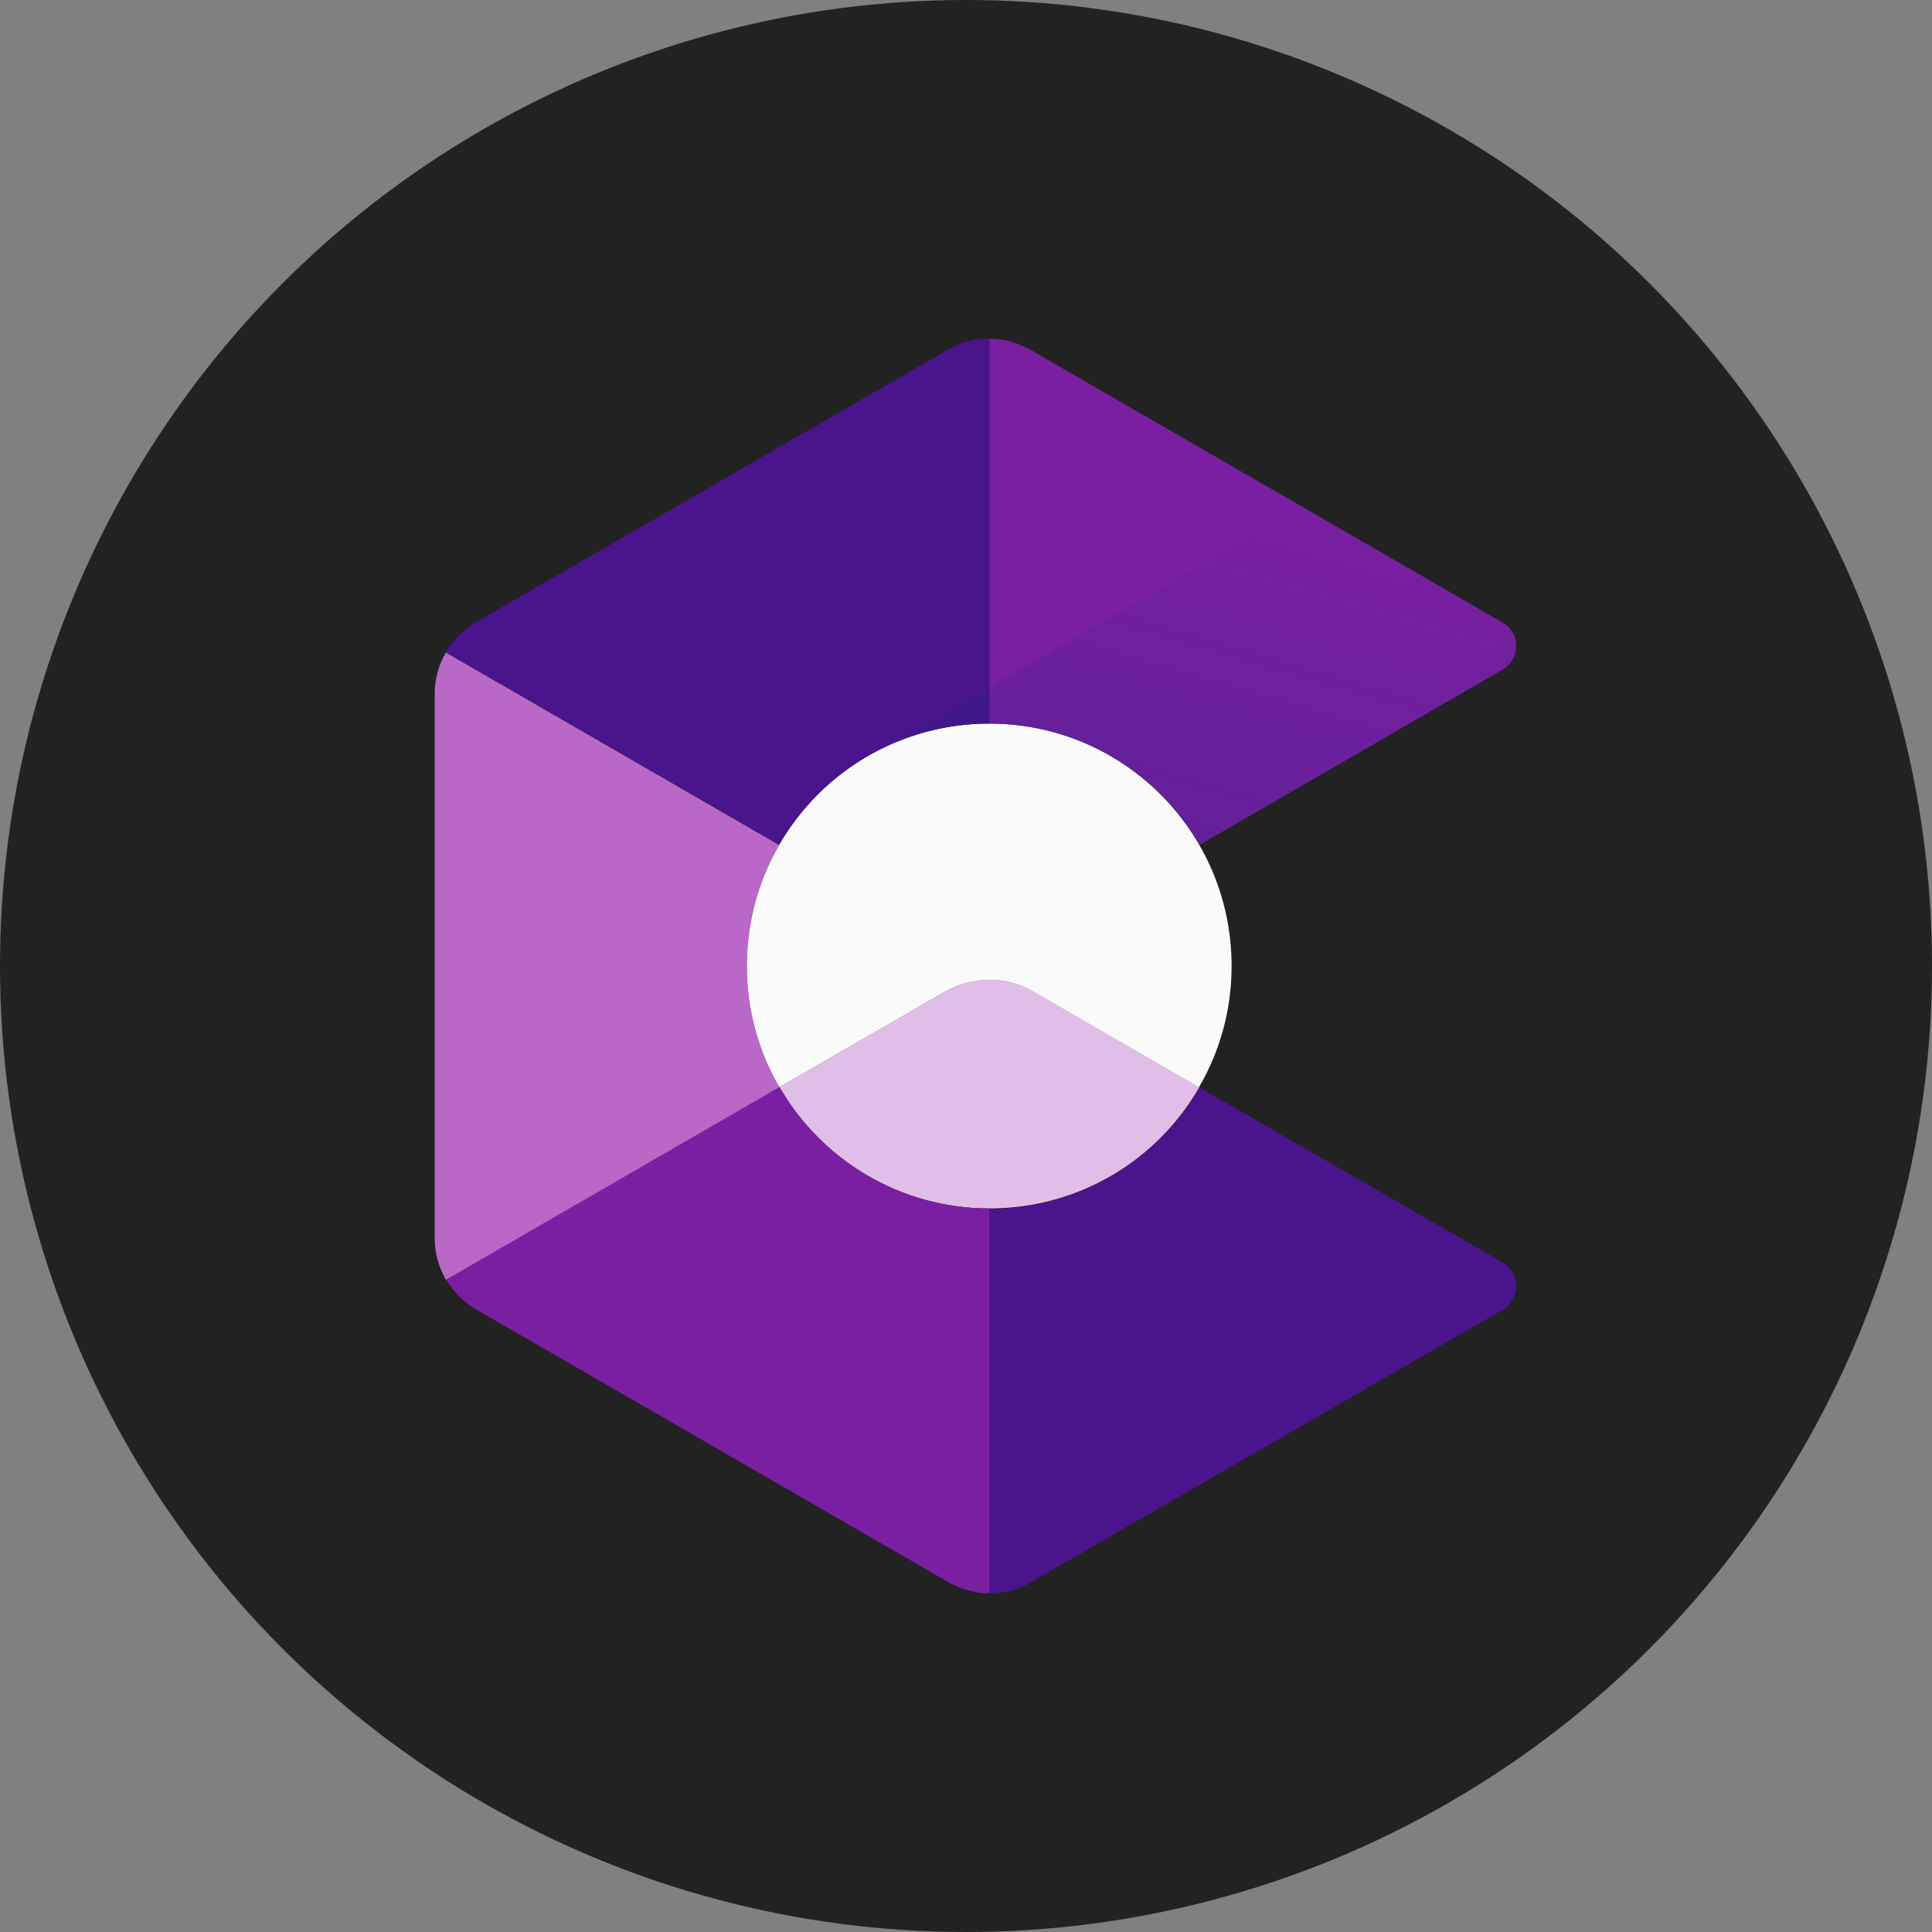 <svg width="80" height="80" viewBox="0 0 80 80" fill="none" xmlns="http://www.w3.org/2000/svg">
<rect x="0" y="0" width="80" height="80" fill="#808080" stroke="none"/>
<circle cx="40" cy="40" r="40" fill="#222222"/>
<g clip-path="url(#clip0_759_4022)">
<path fill-rule="evenodd" clip-rule="evenodd" d="M40.97 50.039C37.248 50.039 34.016 48.013 32.267 45.02L39.116 41.073C40.268 40.41 41.672 40.41 42.825 41.073L49.66 45.02C47.938 48.026 44.693 50.039 40.97 50.039V50.039Z" fill="#E1BEE7"/>
<path fill-rule="evenodd" clip-rule="evenodd" d="M39.116 41.073L32.267 45.02C31.406 43.536 30.916 41.828 30.916 40C30.916 34.451 35.407 29.961 40.957 29.961C46.508 29.961 50.998 34.451 50.998 40C50.998 41.828 50.508 43.549 49.647 45.02L42.812 41.073C41.686 40.411 40.268 40.411 39.116 41.073Z" fill="#FAFAFA"/>
<path fill-rule="evenodd" clip-rule="evenodd" d="M62.205 27.736L49.673 34.98C47.938 31.974 44.693 29.961 40.97 29.961V14.028C41.566 14.028 42.149 14.187 42.679 14.492L62.218 25.776C62.218 25.776 62.232 25.776 62.232 25.789C62.987 26.213 62.96 27.312 62.205 27.736V27.736Z" fill="#7B1FA2"/>
<path fill-rule="evenodd" clip-rule="evenodd" d="M40.971 29.961C37.248 29.961 34.003 31.974 32.267 34.98L18.464 27.008C18.755 26.491 19.192 26.067 19.709 25.763L39.248 14.479C39.778 14.174 40.361 14.015 40.957 14.015V29.961H40.971Z" fill="#4A148C"/>
<path fill-rule="evenodd" clip-rule="evenodd" d="M40.97 50.039V65.972C40.374 65.972 39.791 65.813 39.261 65.508L19.722 54.224C19.192 53.92 18.768 53.483 18.477 52.979L32.28 45.006C34.016 48.026 37.261 50.039 40.97 50.039V50.039Z" fill="#7B1FA2"/>
<path fill-rule="evenodd" clip-rule="evenodd" d="M62.232 54.224C62.232 54.224 62.218 54.224 62.218 54.238L42.679 65.522C42.149 65.826 41.566 65.985 40.97 65.985V50.052C44.693 50.052 47.938 48.039 49.673 45.033L62.205 52.264C62.96 52.688 62.987 53.787 62.232 54.224V54.224Z" fill="#4A148C"/>
<path fill-rule="evenodd" clip-rule="evenodd" d="M30.929 40C30.929 41.828 31.419 43.55 32.267 45.02L18.464 52.993C18.172 52.476 18 51.893 18 51.284V28.729C18 28.12 18.159 27.537 18.464 27.021L32.267 34.994C31.419 36.451 30.929 38.172 30.929 40Z" fill="#BA68C8"/>
<path fill-rule="evenodd" clip-rule="evenodd" d="M49.673 34.98C47.938 31.974 44.693 29.961 40.983 29.961C39.5 29.961 38.082 30.292 36.81 30.862L53.939 20.968L62.232 25.749C63 26.186 63 27.299 62.232 27.736L49.673 34.98Z" fill="url(#paint0_linear_759_4022)"/>
</g>
<defs>
<linearGradient id="paint0_linear_759_4022" x1="57.675" y1="21.162" x2="52.389" y2="39.357" gradientUnits="userSpaceOnUse">
<stop stop-color="#1A237E" stop-opacity="0.01"/>
<stop offset="1" stop-color="#1A237E" stop-opacity="0.3"/>
</linearGradient>
<clipPath id="clip0_759_4022">
<rect width="45" height="52" fill="white" transform="matrix(1 0 0 -1 18 66)"/>
</clipPath>
</defs>
</svg>
